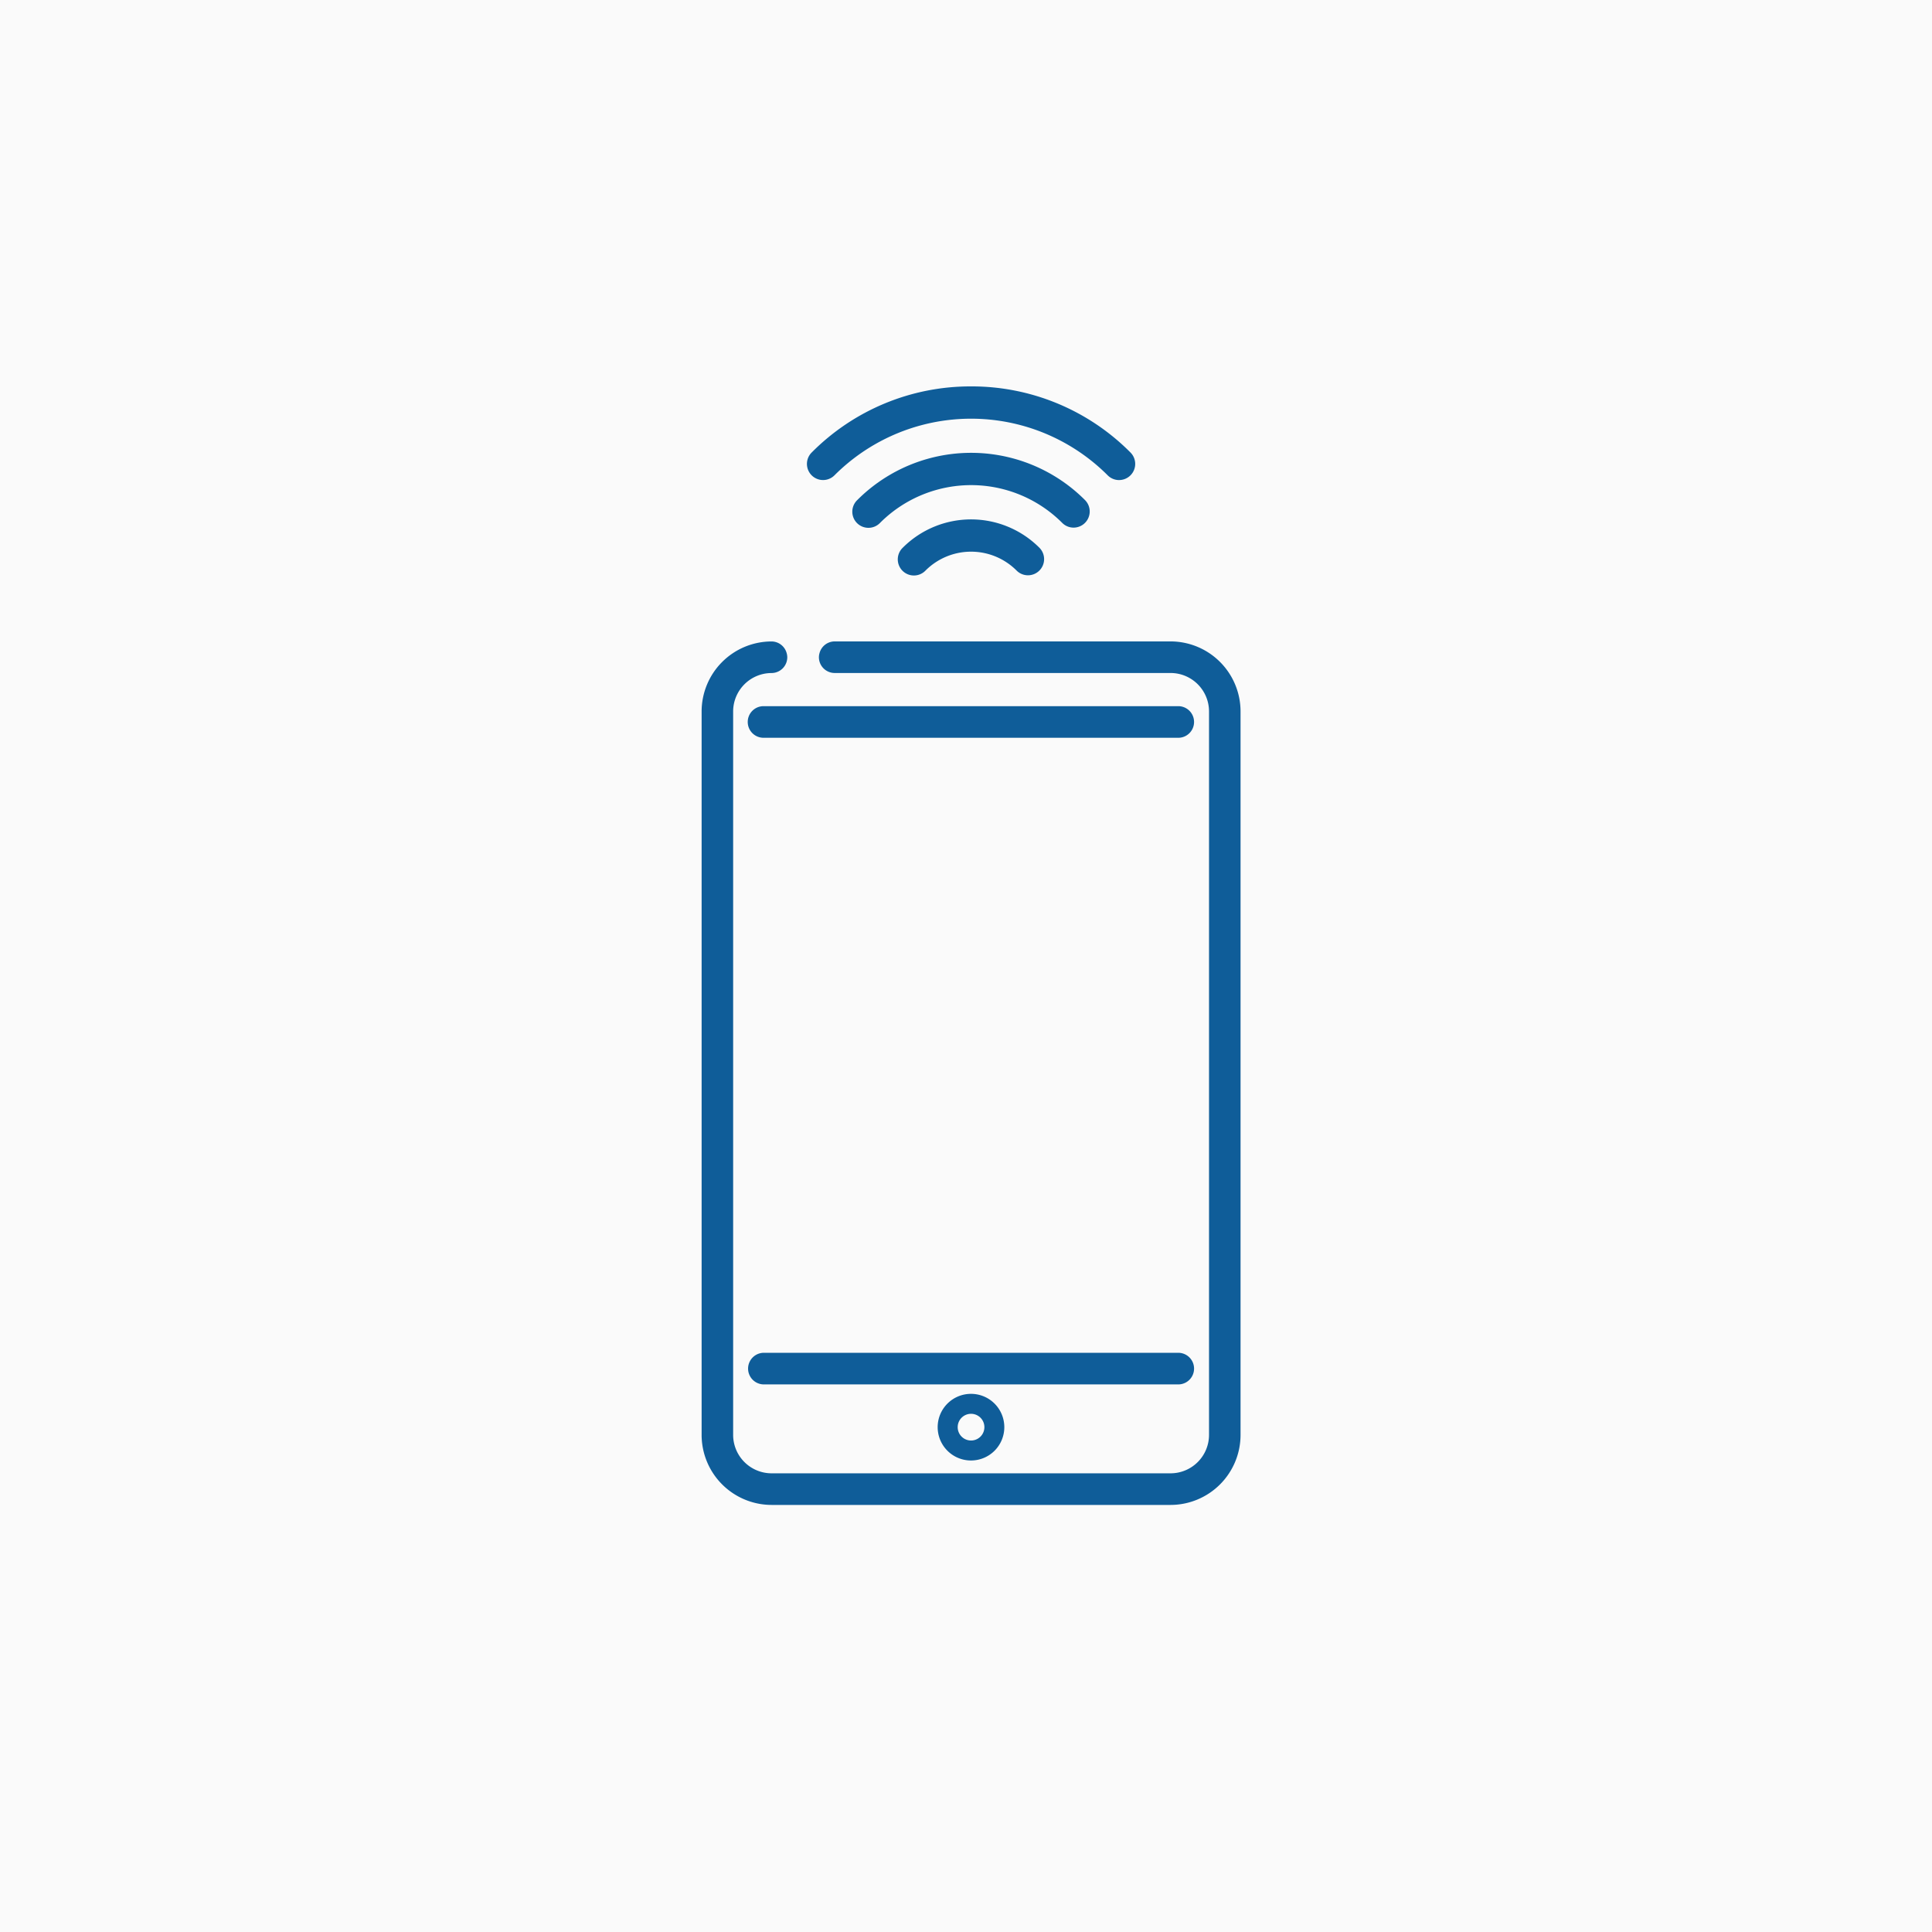 <svg xmlns="http://www.w3.org/2000/svg" xmlns:xlink="http://www.w3.org/1999/xlink" width="190" height="190" viewBox="0 0 190 190">
  <defs>
    <clipPath id="clip-path">
      <rect id="長方形_32886" data-name="長方形 32886" width="53" height="110" fill="#0f5d99"/>
    </clipPath>
  </defs>
  <g id="グループ_56450" data-name="グループ 56450" transform="translate(-587 -991)">
    <rect id="長方形_1195" data-name="長方形 1195" width="190" height="190" transform="translate(587 991)" fill="#fafafa"/>
    <g id="グループ_55990" data-name="グループ 55990" transform="translate(656 1029)" clip-path="url(#clip-path)">
      <path id="パス_114172" data-name="パス 114172" d="M46.126,43.918H13.084a1.548,1.548,0,0,0-1.49,1.151,1.528,1.528,0,0,0-.06.4,1.554,1.554,0,0,0,1.55,1.555H46.126A3.783,3.783,0,0,1,49.9,50.811v71.135a3.784,3.784,0,0,1-3.775,3.784H6.874A3.783,3.783,0,0,1,3.1,121.946V50.811a3.783,3.783,0,0,1,3.774-3.783,1.554,1.554,0,0,0,1.55-1.555,1.528,1.528,0,0,0-.06-.4,1.549,1.549,0,0,0-1.49-1.151A6.891,6.891,0,0,0,0,50.811v71.135a6.891,6.891,0,0,0,6.874,6.893H46.126A6.891,6.891,0,0,0,53,121.946V50.811a6.891,6.891,0,0,0-6.874-6.893" transform="translate(0 -18.839)" fill="#0f5d99"/>
      <path id="パス_114173" data-name="パス 114173" d="M7.964,56.624a1.554,1.554,0,0,0,1.55,1.555H50.342a1.555,1.555,0,0,0,0-3.109H9.514a1.554,1.554,0,0,0-1.55,1.554" transform="translate(-3.429 -23.623)" fill="#0f5d99"/>
      <path id="パス_114174" data-name="パス 114174" d="M50.342,166.431H9.514a1.555,1.555,0,0,0,0,3.109H50.342a1.555,1.555,0,0,0,0-3.109" transform="translate(-3.429 -71.392)" fill="#0f5d99"/>
      <path id="パス_114175" data-name="パス 114175" d="M44.063,173.5a3.277,3.277,0,1,0,3.268,3.277,3.276,3.276,0,0,0-3.268-3.277m0,4.589a1.313,1.313,0,1,1,1.309-1.313,1.313,1.313,0,0,1-1.309,1.313" transform="translate(-17.563 -74.424)" fill="#0f5d99"/>
      <path id="パス_114176" data-name="パス 114176" d="M48.888,9.212a1.575,1.575,0,0,1-1.12-.465,18.989,18.989,0,0,0-26.873,0A1.586,1.586,0,1,1,18.656,6.5,21.989,21.989,0,0,1,34.332,0h0A21.989,21.989,0,0,1,50.007,6.5a1.588,1.588,0,0,1-1.12,2.711" transform="translate(-7.832 0)" fill="#0f5d99"/>
      <path id="パス_114177" data-name="パス 114177" d="M47.8,18.8a1.576,1.576,0,0,1-1.12-.465,12.659,12.659,0,0,0-17.915,0,1.586,1.586,0,1,1-2.239-2.246,15.82,15.82,0,0,1,22.393,0A1.588,1.588,0,0,1,47.8,18.8" transform="translate(-11.218 -4.912)" fill="#0f5d99"/>
      <path id="パス_114178" data-name="パス 114178" d="M46.7,28.4a1.576,1.576,0,0,1-1.12-.465,6.328,6.328,0,0,0-8.957,0,1.586,1.586,0,1,1-2.239-2.246,9.494,9.494,0,0,1,13.436,0A1.588,1.588,0,0,1,46.7,28.4" transform="translate(-14.604 -9.824)" fill="#0f5d99"/>
    </g>
  </g>
</svg>
